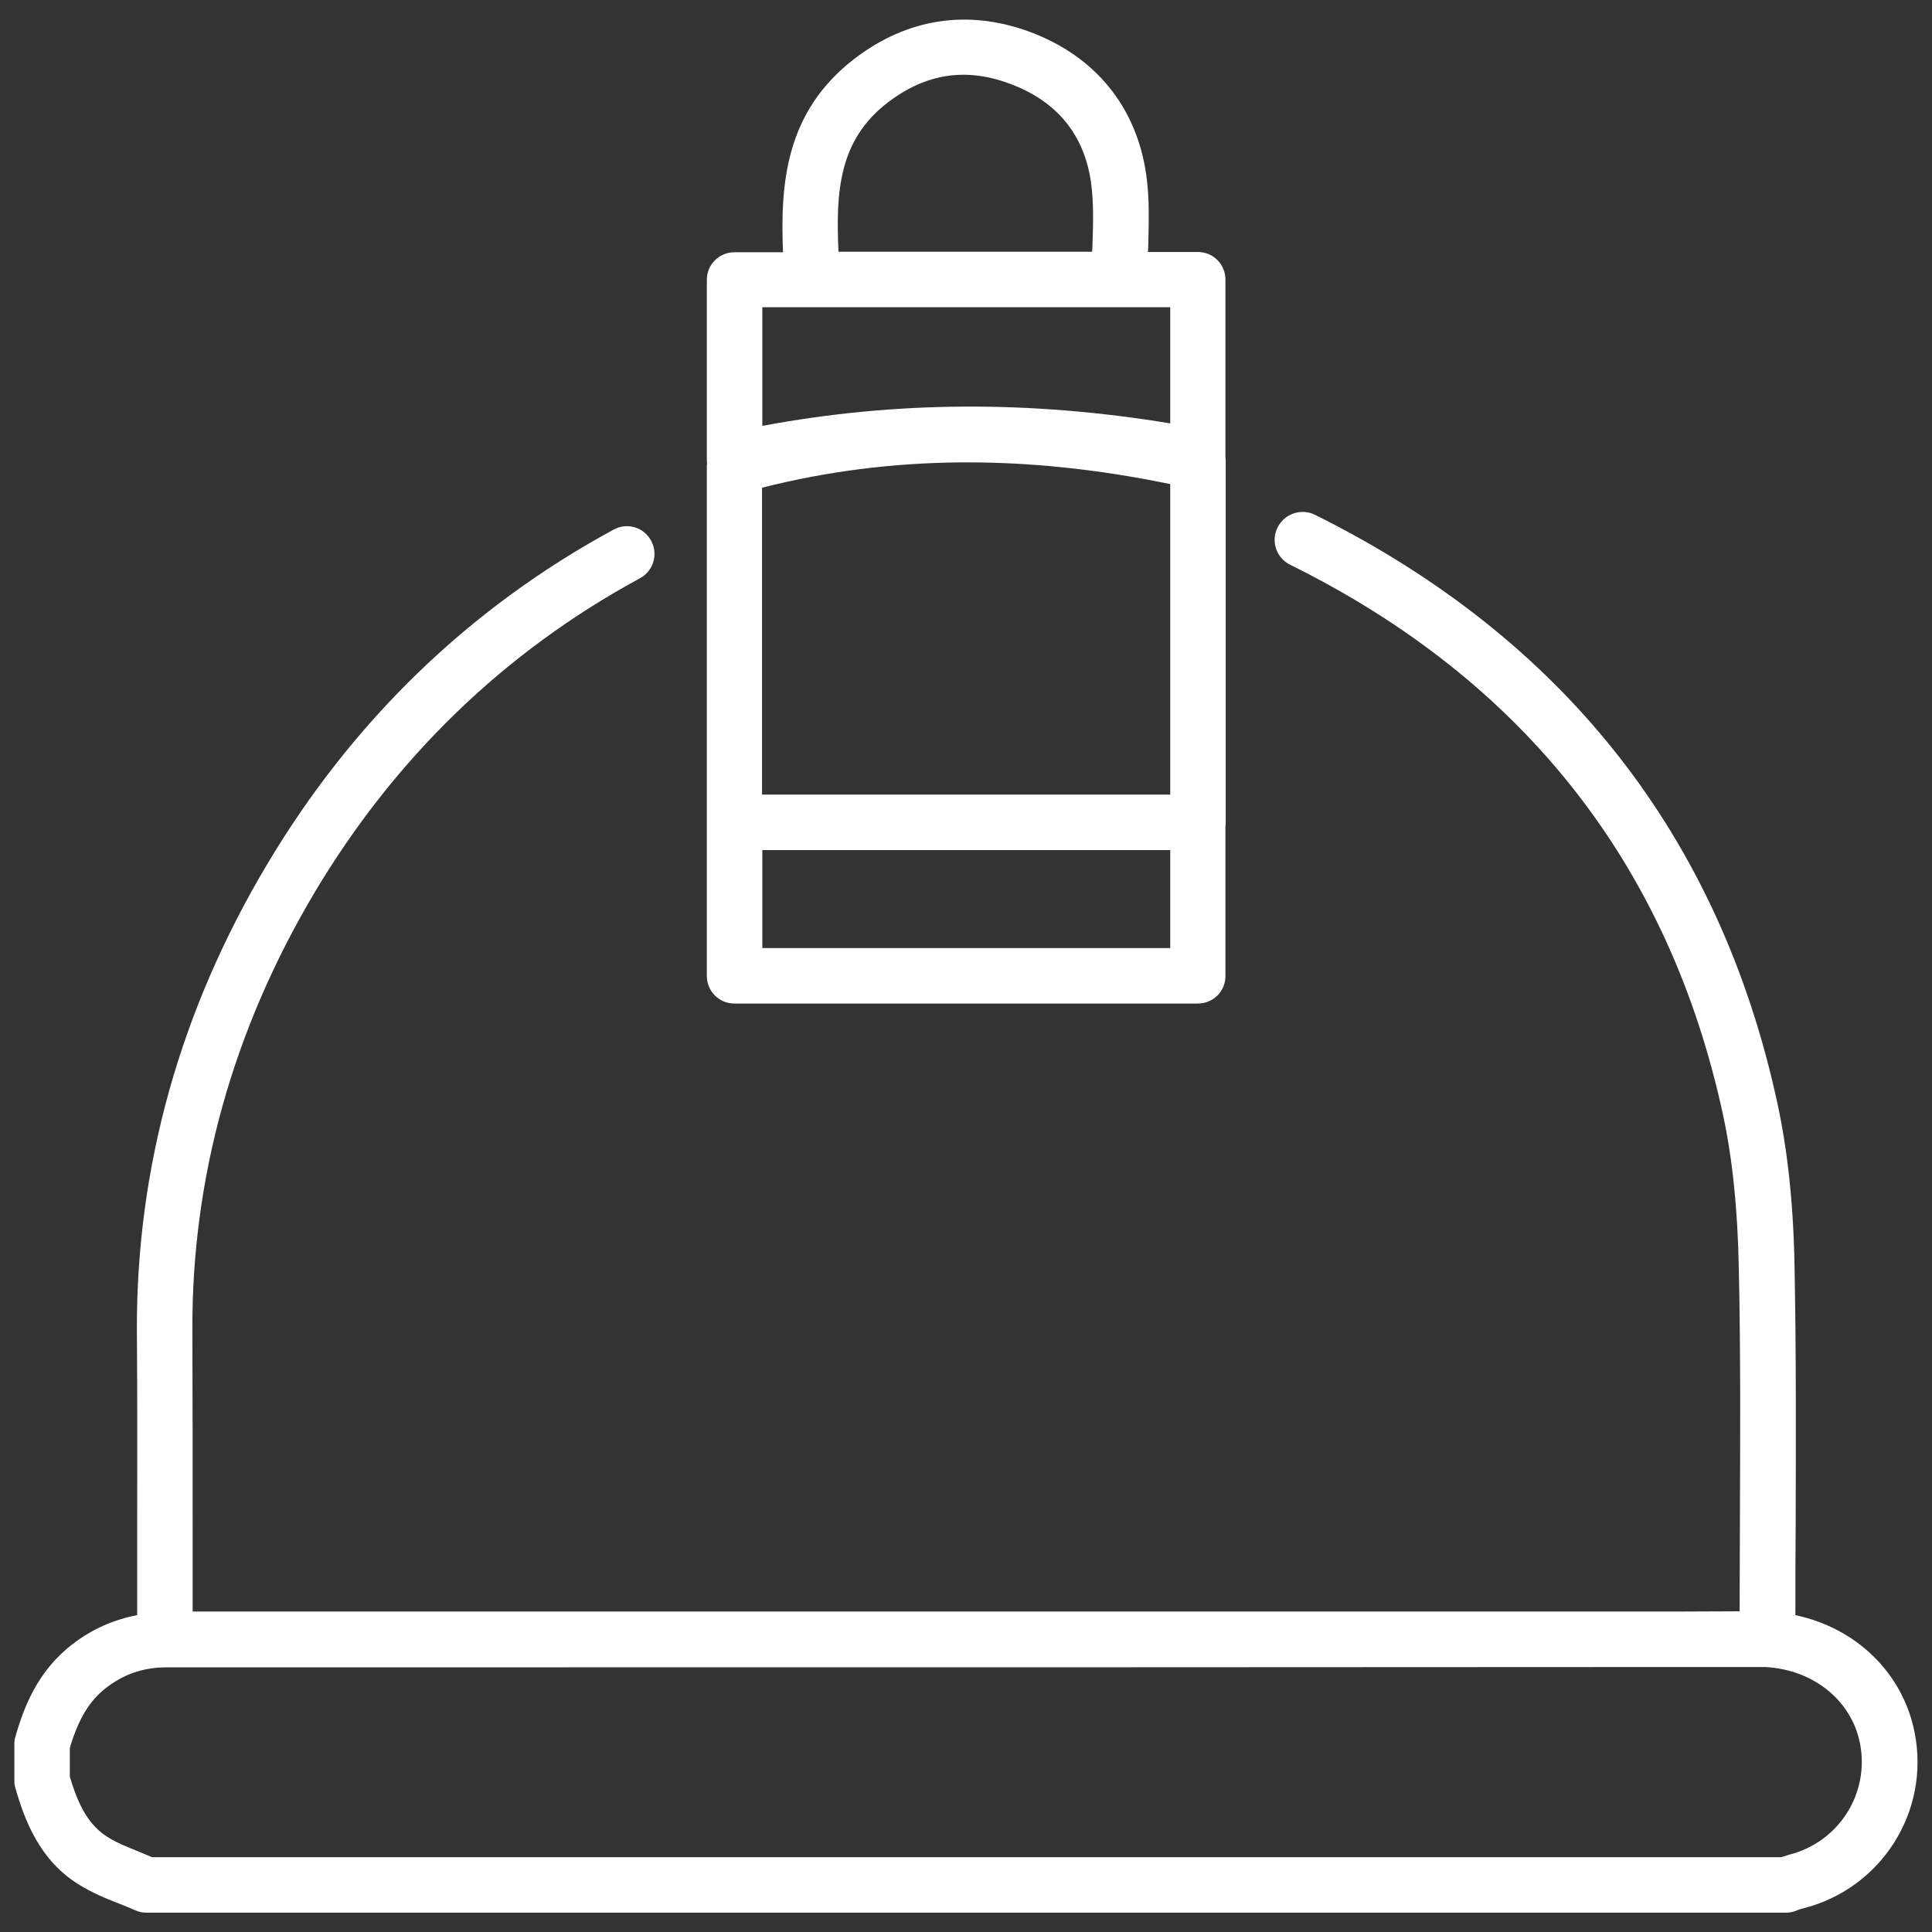 <?xml version="1.0" encoding="utf-8"?>
<!-- Generator: Adobe Illustrator 24.3.0, SVG Export Plug-In . SVG Version: 6.00 Build 0)  -->
<svg version="1.1" id="Capa_1" xmlns="http://www.w3.org/2000/svg" xmlns:xlink="http://www.w3.org/1999/xlink" x="0px" y="0px"
	 viewBox="0 0 700 700" style="enable-background:new 0 0 700 700;" xml:space="preserve">
<rect x="0" y="0" width="700" height="700" fill="#333333" stroke="none"/>
<style type="text/css">
	.st0{fill:#FFFFFF;}
</style>
<g>
	<path class="st0" d="M647.1,693H53c-1.4,0-2.8-0.3-4.1-0.9c-1.9-0.9-3.9-1.6-5.8-2.4c-4.9-1.9-9.9-4-14.7-7
		c-14-8.7-19.5-23.2-22.8-34.8c-0.3-0.9-0.4-1.7-0.4-2.7v-13.3c0-0.9,0.1-1.9,0.4-2.7c3-10.6,8.1-23.9,20.7-33.5
		c7-5.4,14.9-8.9,23.4-10.5v-29.9c0-24.4,0.1-48.9-0.1-73.4c-0.2-59,15.6-115.7,47.1-168.6c31.1-52.2,73.3-93,125.6-121.4
		c4.9-2.7,11-0.9,13.6,4c2.7,4.9,0.8,11-4,13.6c-49.1,26.6-88.8,65-118,114c-29.5,49.7-44.4,103-44.2,158.3
		c0.1,24.5,0.1,48.9,0.1,73.4v28.7h521.1c13.2,0,26.3,0,39.4-0.1c0-10.3,0.1-20.6,0.1-30.9c0.1-30.7,0.3-62.4-0.4-93.5
		c-0.4-21.4-2.3-39.5-5.7-55.4c-19.5-90.5-72.3-157.6-156.9-199.4c-5-2.5-7-8.5-4.5-13.5c2.5-5,8.5-7,13.5-4.6
		C566.6,231.3,623.1,303,644,399.8c3.7,17.1,5.8,36.5,6.2,59.2c0.6,31.4,0.5,63.2,0.4,94c-0.1,10.7-0.1,21.5-0.1,32.2
		c21.9,4.6,38.9,20.8,43.2,42.5c5.7,28.7-12.1,56.7-40.6,63.8c-0.5,0.1-1.1,0.3-1.6,0.5l-1.3,0.5C649.2,692.8,648.2,693,647.1,693
		L647.1,693z M55.1,672.9h590.3c0.9-0.3,1.9-0.6,2.8-0.9c18-4.5,29.3-22.2,25.7-40.4c-3.1-15.6-17-26.7-34.3-27.6h-48.9
		c-128.3,0.1-256.7,0.1-385.1,0.1H62c-1.5,0-2.9,0-4.4,0.1c-7.2,0.5-13.4,2.9-19.1,7.3c-6,4.6-10,11.1-13.2,21.8v10.4
		c3.4,11.6,7.4,17.9,13.7,21.9c3.3,2.1,7.4,3.7,11.6,5.4C52.2,671.7,53.6,672.3,55.1,672.9L55.1,672.9z M434,363.6H266.1
		c-5.6,0-10-4.5-10-10v-55.6v-0.8V168.9c0-0.3,0-0.7,0.1-0.9c-0.1-0.5-0.1-0.9-0.1-1.3v-65.3c0-5.6,4.5-10,10-10h17.6
		c-1-24.8,0.8-50.9,26-70.2c19.1-14.6,41-17.9,63.3-9.7c23.8,8.8,38.8,27.2,42.3,51.8c1.3,9,0.9,18.1,0.7,26.8c0,0.4,0,0.8-0.1,1.2
		H434c5.6,0,10,4.5,10,10v64.1v0.3c0.1,0.5,0.1,1,0.1,1.5v130.7c0,0.5,0,0.9-0.1,1.3v54.3C444.1,359.1,439.6,363.6,434,363.6
		L434,363.6z M276.2,343.5H424V308H276.2V343.5z M276.2,287.9H424V175.4c-52.7-10.9-101.2-10.5-147.9,1.3V287.9z M276.2,111.3v43
		c48.2-9,96.8-9.3,147.8-0.9v-42.1L276.2,111.3z M303.8,91.2h91.9c0-0.6,0.1-1.3,0.1-1.9c0.3-8.2,0.5-15.9-0.5-23.2
		c-2.5-17.4-12.4-29.5-29.5-35.8c-15.9-5.9-30.3-3.7-44.1,6.8C303.9,50.7,302.8,69.5,303.8,91.2L303.8,91.2z"/>
</g>
</svg>
